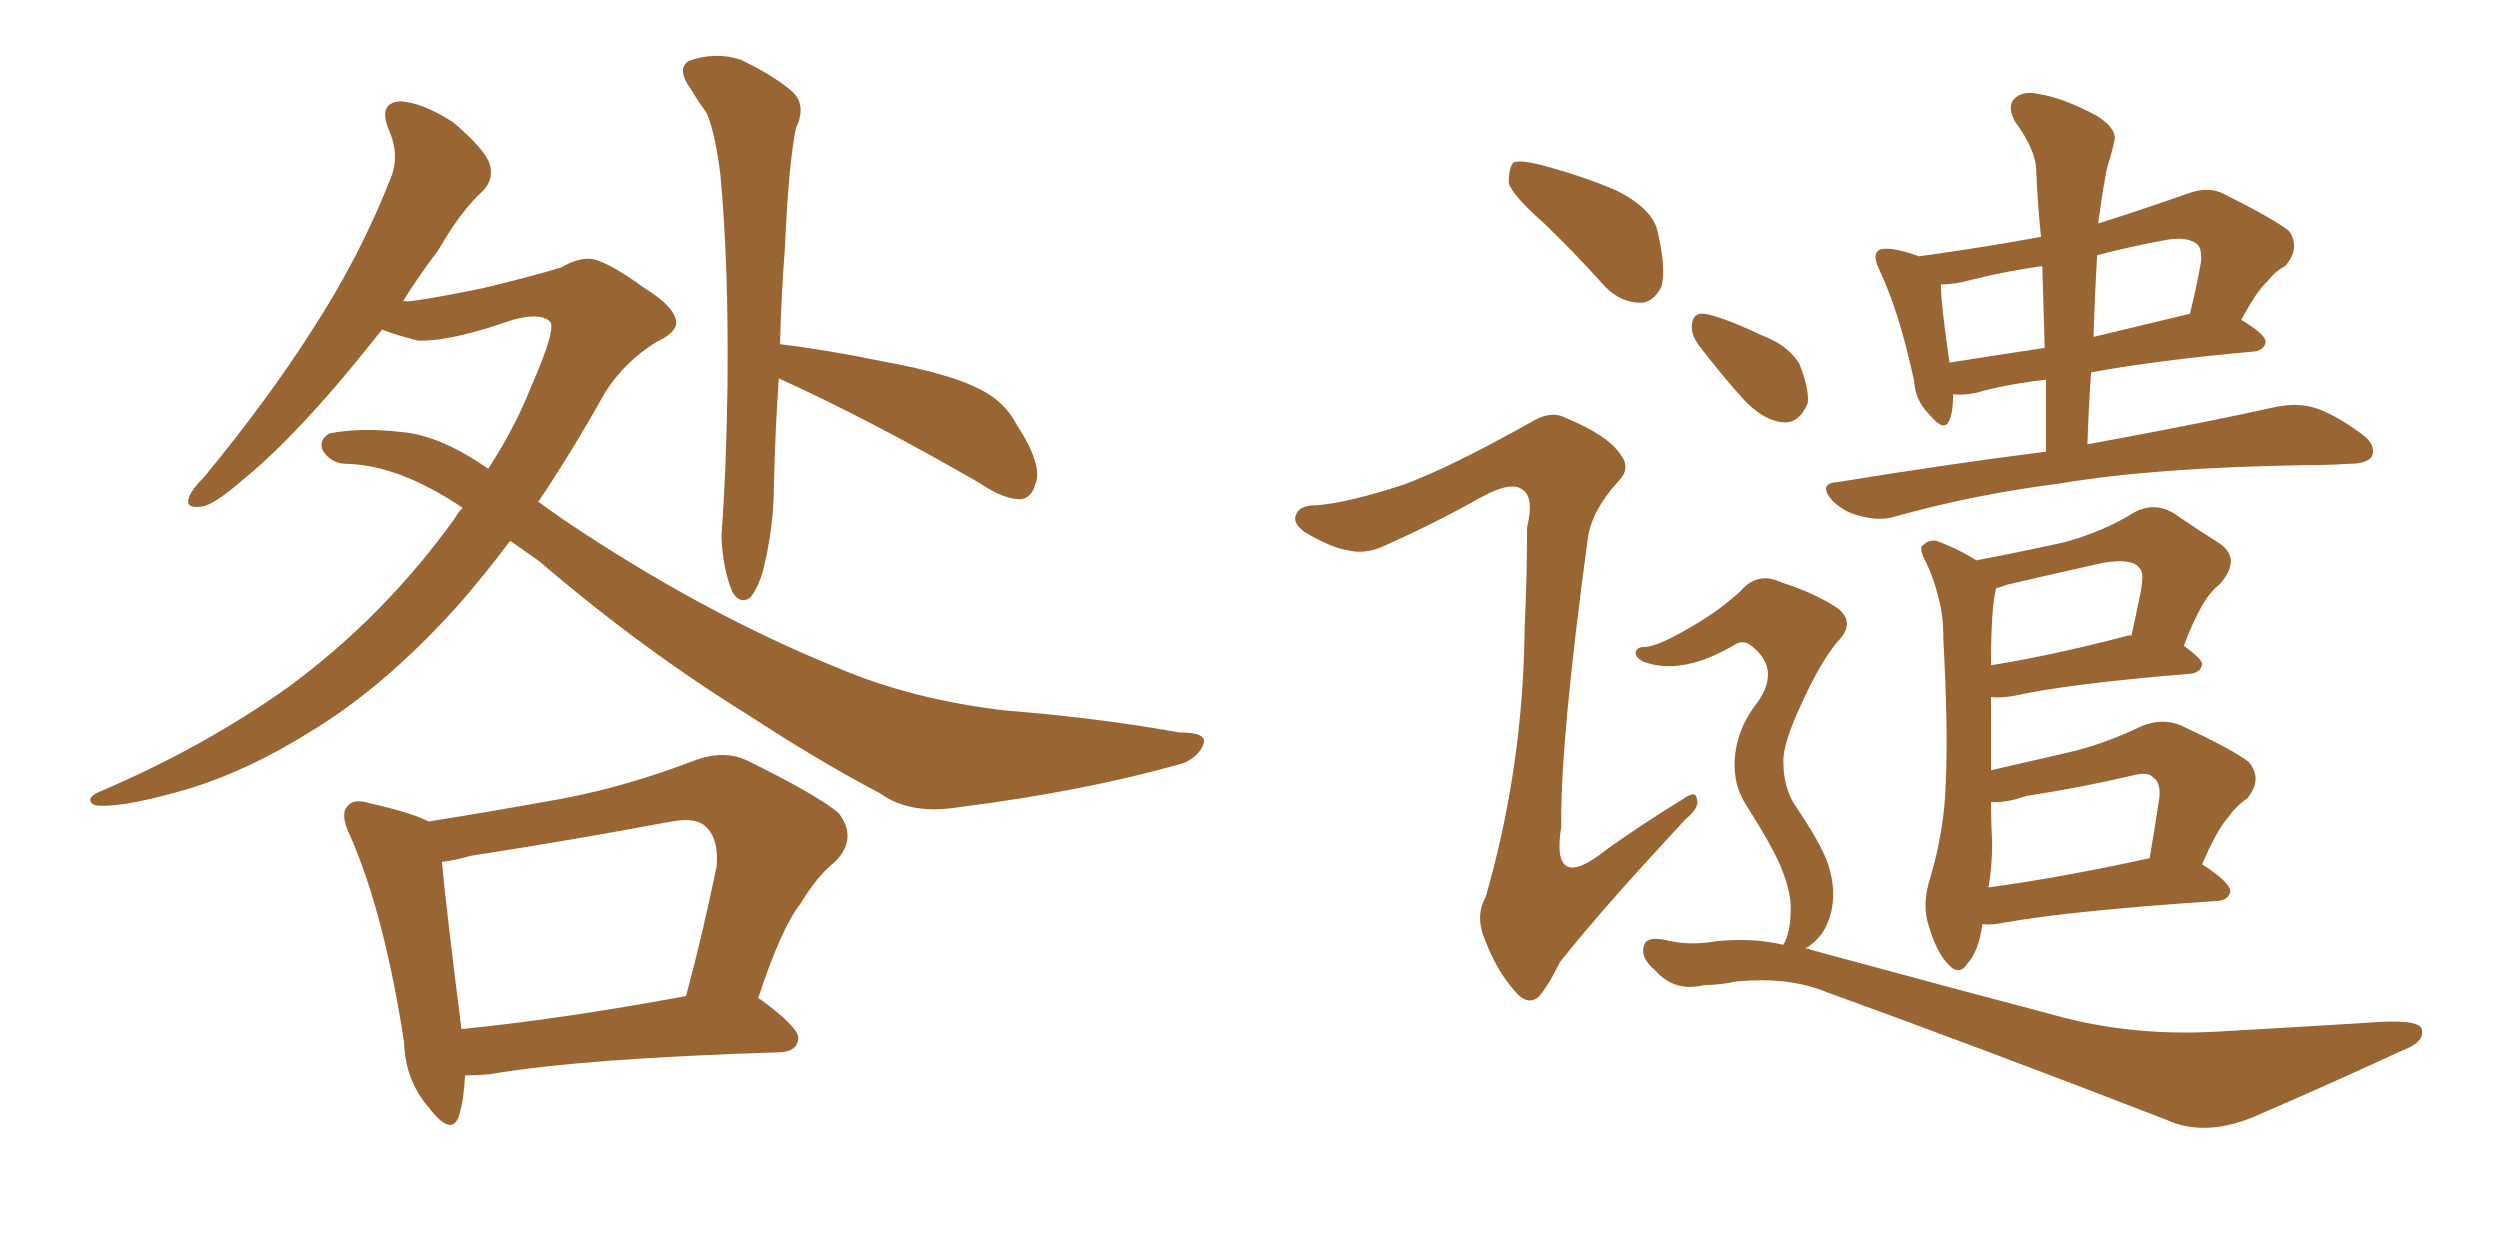 <svg xmlns="http://www.w3.org/2000/svg" xmlns:xlink="http://www.w3.org/1999/xlink" width="300" height="150"><path fill="#996633" padding="10" d="M61.23 64.89L61.23 64.89Q58.15 68.99 55.08 72.51L55.08 72.51Q46.29 82.32 37.35 87.74L37.35 87.74Q29.88 92.43 22.71 94.63L22.71 94.63Q15.23 96.83 12.01 96.68L12.01 96.68Q10.99 96.68 10.84 96.09L10.84 96.09Q10.69 95.51 12.16 94.92L12.16 94.92Q24.46 89.65 34.57 82.47L34.57 82.47Q46.14 73.97 54.64 62.11L54.64 62.11Q54.93 61.52 55.52 60.94L55.52 60.94Q47.90 55.81 41.60 55.66L41.60 55.66Q39.84 55.66 38.82 54.20L38.82 54.20Q38.09 52.88 39.55 52.00L39.55 52.00Q43.36 51.27 48.34 51.86L48.34 51.86Q52.88 52.29 58.59 56.25L58.59 56.25Q61.82 51.27 63.72 46.44L63.72 46.44Q66.94 39.11 65.92 38.53L65.92 38.53Q64.75 37.50 61.52 38.38L61.52 38.38Q54.05 41.02 50.10 40.87L50.10 40.87Q47.31 40.14 45.85 39.55L45.85 39.55Q42.48 43.80 39.70 47.02L39.70 47.02Q33.69 53.91 29.15 57.57L29.15 57.57Q25.63 60.64 24.17 60.79L24.17 60.79Q22.12 61.08 22.71 59.62L22.71 59.62Q23.00 58.74 24.46 57.28L24.46 57.28Q32.08 48.05 37.50 39.55L37.50 39.55Q43.21 30.76 46.88 21.39L46.88 21.39Q48.05 18.60 46.58 15.38L46.58 15.38Q45.41 12.30 48.05 12.16L48.05 12.16Q50.68 12.30 54.35 14.65L54.35 14.65Q58.15 17.87 58.74 19.63L58.74 19.63Q59.33 21.39 58.01 22.85L58.01 22.85Q55.37 25.20 52.59 30.03L52.59 30.03Q50.24 33.11 48.34 36.18L48.34 36.18Q48.63 36.04 48.78 36.18L48.78 36.18Q50.83 36.04 58.01 34.57L58.01 34.57Q64.60 32.96 67.38 32.08L67.38 32.08Q69.14 31.05 70.61 31.05L70.61 31.05Q72.51 31.05 77.34 34.57L77.34 34.57Q81.15 36.91 81.15 38.82L81.15 38.82Q81.01 39.99 78.81 41.02L78.81 41.02Q75 43.36 72.66 47.02L72.66 47.02Q68.55 54.35 64.60 60.21L64.60 60.21Q66.21 61.38 67.68 62.40L67.68 62.40Q84.23 73.54 100.49 80.13L100.49 80.13Q109.42 83.94 120.56 85.25L120.56 85.25Q131.69 86.13 141.50 87.89L141.50 87.89Q144.87 87.89 144.43 89.21L144.43 89.21Q143.99 90.67 142.09 91.55L142.09 91.55Q130.37 94.92 115.28 96.83L115.28 96.83Q109.28 97.85 105.62 95.21L105.62 95.21Q98.14 91.26 90.09 85.99L90.09 85.99Q77.05 77.93 64.75 67.38L64.75 67.38Q62.70 65.92 61.23 64.89ZM93.46 45.41L93.46 45.41Q93.02 51.56 92.87 58.30L92.87 58.30Q92.87 63.13 91.55 68.55L91.55 68.55Q90.82 70.90 89.94 71.78L89.94 71.78Q88.77 72.51 87.89 71.04L87.89 71.04Q86.72 68.26 86.57 64.31L86.57 64.31Q87.16 56.54 87.30 46.29L87.30 46.29Q87.45 31.49 86.43 20.80L86.43 20.80Q85.69 15.23 84.67 13.33L84.67 13.33Q83.94 12.45 82.91 10.69L82.91 10.69Q81.15 8.35 82.62 7.32L82.62 7.32Q85.84 6.15 88.92 7.18L88.92 7.18Q92.87 9.08 95.07 10.99L95.07 10.99Q96.83 12.60 95.51 15.38L95.51 15.38Q94.63 19.63 94.19 29.74L94.19 29.74Q93.75 35.45 93.60 41.31L93.60 41.31Q98.73 41.89 105.91 43.36L105.91 43.36Q113.96 44.82 117.63 46.73L117.63 46.73Q120.56 48.19 122.02 50.98L122.02 50.98Q125.24 55.96 124.22 58.15L124.22 58.15Q123.78 59.77 122.46 59.91L122.46 59.91Q120.41 59.91 117.63 58.01L117.63 58.01Q104.15 50.24 93.46 45.41ZM55.81 129.05L55.81 129.05Q55.66 131.98 55.08 133.89L55.08 133.89Q54.20 136.52 51.42 132.86L51.42 132.86Q48.63 129.64 48.49 125.10L48.49 125.10Q46.14 109.72 42.04 100.34L42.04 100.34Q40.72 97.71 41.75 96.68L41.75 96.68Q42.48 95.80 44.38 96.39L44.38 96.39Q49.51 97.56 51.42 98.58L51.42 98.58Q59.62 97.27 67.68 95.80L67.68 95.80Q75.29 94.34 83.35 91.26L83.35 91.26Q86.87 89.94 89.65 91.26L89.65 91.26Q98.00 95.36 100.63 97.56L100.63 97.56Q102.98 100.63 100.20 103.42L100.20 103.42Q98.00 105.18 96.09 108.40L96.09 108.40Q93.75 111.33 90.97 119.82L90.97 119.82Q91.11 119.82 91.11 119.82L91.11 119.82Q95.95 123.34 95.80 124.66L95.80 124.66Q95.65 126.12 93.75 126.27L93.75 126.27Q69.87 127.00 58.74 128.91L58.74 128.91Q57.28 129.05 55.81 129.05ZM55.37 123.49L55.37 123.49L55.37 123.49Q67.24 122.31 82.32 119.53L82.32 119.53Q84.23 112.50 85.99 104.00L85.99 104.00Q86.28 100.78 84.81 99.32L84.81 99.32Q83.64 98.00 80.57 98.58L80.57 98.58Q68.85 100.78 56.54 102.69L56.54 102.69Q54.49 103.27 53.03 103.42L53.03 103.42Q53.47 108.40 55.37 123.49ZM185.30 26.81L185.30 26.81Q181.49 23.44 181.05 21.97L181.05 21.97Q181.05 20.07 181.64 19.48L181.64 19.48Q182.52 19.19 184.86 19.78L184.86 19.78Q189.84 21.09 193.95 22.85L193.95 22.85Q198.34 25.05 198.93 27.83L198.93 27.83Q199.95 32.23 199.37 34.42L199.37 34.42Q198.34 36.33 196.88 36.33L196.88 36.33Q194.53 36.33 192.63 34.42L192.63 34.42Q188.96 30.32 185.30 26.81ZM245.51 54.20L245.51 54.20Q245.51 49.66 245.51 45.56L245.51 45.56Q240.53 46.14 237.01 47.17L237.01 47.17Q235.40 47.46 234.38 47.31L234.38 47.31Q234.38 49.37 233.94 50.39L233.94 50.39Q233.35 52.00 231.45 49.66L231.45 49.66Q229.83 48.05 229.69 45.70L229.69 45.70Q227.93 37.50 225.59 32.52L225.59 32.52Q224.71 30.76 225.29 30.18L225.29 30.18Q225.59 29.74 227.05 29.88L227.05 29.88Q228.81 30.18 230.27 30.76L230.27 30.76Q237.74 29.74 244.92 28.42L244.92 28.42Q244.48 24.17 244.34 20.21L244.34 20.21Q244.19 17.87 241.85 14.65L241.85 14.65Q240.82 12.89 241.70 11.87L241.70 11.87Q242.72 10.84 244.63 11.28L244.63 11.28Q247.56 11.72 251.66 13.92L251.66 13.92Q254.15 15.53 253.71 16.99L253.71 16.99Q253.42 18.31 252.83 20.21L252.83 20.21Q252.39 22.41 251.95 25.63L251.95 25.63Q251.81 26.22 251.81 26.81L251.81 26.81Q256.93 25.20 262.35 23.29L262.35 23.29Q264.99 22.27 266.89 23.29L266.89 23.29Q272.75 26.22 274.66 27.69L274.66 27.69Q276.12 29.74 274.22 31.93L274.22 31.93Q273.05 32.52 272.02 33.84L272.02 33.84Q270.85 34.86 268.95 38.38L268.95 38.38Q271.88 40.14 271.88 41.02L271.88 41.02Q271.73 42.04 270.41 42.19L270.41 42.19Q258.98 43.21 250.93 44.68L250.93 44.68Q250.63 48.93 250.49 53.32L250.49 53.32Q264.84 50.68 273.34 48.78L273.34 48.78Q275.83 48.34 277.73 48.93L277.73 48.93Q280.08 49.66 283.30 52.00L283.30 52.00Q285.21 53.32 284.62 54.79L284.62 54.79Q284.03 55.66 281.84 55.66L281.84 55.66Q279.64 55.81 277.00 55.81L277.00 55.81Q258.40 56.10 247.27 58.01L247.27 58.01Q236.87 59.33 227.49 61.96L227.49 61.96Q225.73 62.55 223.39 61.96L223.39 61.96Q221.34 61.52 219.87 60.06L219.87 60.06Q218.12 58.01 220.46 57.86L220.46 57.86Q233.94 55.66 245.51 54.20ZM245.36 41.75L245.36 41.75Q245.21 36.47 245.07 31.93L245.07 31.93Q240.82 32.52 236.72 33.54L236.72 33.54Q234.67 34.13 232.91 34.13L232.91 34.13Q232.91 36.47 233.94 43.51L233.94 43.51Q239.50 42.63 245.36 41.75ZM251.66 30.62L251.66 30.62Q251.37 35.45 251.22 40.43L251.22 40.43Q256.64 39.11 262.79 37.65L262.79 37.65Q263.53 34.72 264.11 31.49L264.11 31.49Q264.26 29.88 263.67 29.30L263.67 29.30Q262.35 28.27 259.57 28.86L259.57 28.86Q255.62 29.59 251.66 30.62ZM237.89 110.89L237.89 110.89Q237.45 114.11 236.13 115.58L236.13 115.58Q235.11 117.19 233.79 115.72L233.79 115.72Q232.32 114.26 231.30 110.60L231.30 110.60Q230.71 108.25 231.59 105.47L231.59 105.47Q233.35 99.61 233.50 93.75L233.50 93.75Q233.79 87.45 233.20 76.76L233.20 76.76Q233.20 73.68 232.62 71.78L232.62 71.78Q232.18 69.73 231.15 67.53L231.15 67.53Q230.42 66.21 230.57 65.63L230.57 65.63Q231.30 64.75 232.32 64.89L232.32 64.89Q234.81 65.77 237.16 67.24L237.16 67.24Q243.31 66.06 247.85 65.04L247.85 65.04Q252.54 63.72 256.05 61.52L256.05 61.52Q258.40 60.21 260.74 61.52L260.74 61.52Q263.96 63.72 266.31 65.19L266.31 65.19Q269.09 67.09 266.31 70.17L266.31 70.17Q264.26 71.63 262.06 77.49L262.06 77.49Q264.26 79.10 264.26 79.69L264.26 79.69Q264.11 80.71 262.79 80.86L262.79 80.86Q248.29 82.03 241.70 83.50L241.70 83.50Q239.94 83.79 238.92 83.64L238.92 83.64Q238.92 86.13 238.92 89.21L238.92 89.21Q238.92 90.67 238.92 92.43L238.92 92.43Q243.31 91.41 247.85 90.38L247.85 90.38Q252.39 89.36 256.93 87.16L256.93 87.16Q259.42 86.13 261.62 87.01L261.62 87.01Q267.92 89.94 269.82 91.41L269.82 91.41Q271.58 93.46 269.68 95.80L269.68 95.80Q268.36 96.68 267.33 98.14L267.33 98.14Q266.02 99.61 264.26 103.71L264.26 103.71Q267.63 105.91 267.63 106.93L267.63 106.93Q267.48 107.96 266.16 108.11L266.16 108.11Q248.44 109.28 240.38 110.74L240.38 110.74Q238.92 111.04 237.89 110.89ZM238.62 106.49L238.62 106.49Q247.27 105.32 257.96 102.98L257.96 102.98Q258.54 99.61 259.13 95.65L259.13 95.65Q259.28 93.90 258.40 93.31L258.40 93.31Q257.81 92.58 256.05 93.02L256.05 93.02Q249.90 94.48 243.16 95.51L243.16 95.51Q240.67 96.39 238.92 96.24L238.92 96.24Q238.92 98.58 239.06 101.22L239.06 101.22Q239.06 103.86 238.62 106.49ZM255.18 76.32L255.18 76.32Q255.62 76.17 255.76 76.32L255.76 76.32Q256.35 73.68 256.79 71.48L256.79 71.48Q257.37 68.70 256.79 68.26L256.79 68.26Q256.05 66.94 252.39 67.53L252.39 67.53Q247.12 68.70 240.82 70.17L240.82 70.17Q240.09 70.46 239.50 70.61L239.50 70.61Q239.50 70.61 239.50 70.75L239.50 70.75Q238.92 73.10 238.92 79.83L238.92 79.83Q246.24 78.66 255.18 76.32ZM203.76 41.31L203.76 41.31Q202.88 39.99 203.03 38.96L203.03 38.96Q203.17 37.50 204.49 37.65L204.49 37.65Q206.54 37.94 211.52 40.28L211.52 40.28Q214.60 41.46 215.92 43.65L215.92 43.65Q217.09 46.58 216.94 48.34L216.94 48.34Q215.92 50.83 214.01 50.68L214.01 50.68Q211.82 50.54 209.47 48.19L209.47 48.19Q206.54 44.97 203.76 41.31ZM214.01 113.38L214.01 113.38Q214.01 113.23 214.16 113.09L214.16 113.09Q214.89 111.62 214.89 108.98L214.89 108.98Q214.89 106.79 213.57 103.71L213.57 103.71Q212.55 101.37 209.77 96.97L209.77 96.97Q208.15 94.63 208.15 91.85L208.15 91.85Q208.15 87.74 210.94 84.23L210.94 84.23Q213.57 80.42 210.50 77.78L210.50 77.78Q209.47 76.76 208.45 77.20L208.45 77.20Q205.52 78.96 203.17 79.54L203.17 79.54Q199.95 80.42 197.17 79.39L197.17 79.39Q196.14 78.81 196.29 78.22L196.29 78.22Q196.44 77.64 197.31 77.64L197.31 77.64Q198.93 77.64 203.32 75L203.32 75Q206.54 73.10 208.89 70.90L208.89 70.90Q210.94 68.55 213.72 69.87L213.72 69.87Q217.82 71.19 220.46 72.95L220.46 72.95Q222.80 74.71 220.46 77.05L220.46 77.05Q218.41 79.54 216.21 84.38L216.21 84.38Q213.87 89.36 214.01 91.55L214.01 91.55Q214.01 94.34 215.33 96.53L215.33 96.53Q218.55 101.22 219.43 103.86L219.43 103.86Q220.46 107.23 219.58 110.01L219.58 110.01Q218.85 112.50 216.65 113.82L216.65 113.82Q217.09 113.82 217.24 113.96L217.24 113.96Q234.52 118.65 247.85 122.17L247.85 122.17Q256.64 124.37 266.31 123.78L266.31 123.78Q276.71 123.19 283.74 122.75L283.74 122.75Q290.63 122.17 290.63 123.63L290.63 123.63Q290.92 125.10 288.13 126.12L288.13 126.12Q279.93 129.93 271.44 133.59L271.44 133.59Q264.84 136.67 259.86 134.33L259.86 134.33Q237.89 125.83 219.29 119.09L219.29 119.09Q214.75 117.19 208.45 117.77L208.45 117.77Q206.25 118.21 204.49 118.21L204.49 118.21Q200.98 119.09 198.63 116.46L198.63 116.46Q196.73 114.84 197.31 113.38L197.31 113.38Q197.61 112.35 199.80 112.79L199.80 112.79Q202.73 113.53 205.96 112.94L205.96 112.94Q210.35 112.50 214.01 113.38ZM168.46 58.15L168.46 58.15L168.46 58.15Q174.02 56.10 183.69 50.68L183.69 50.68Q186.04 49.22 187.79 50.10L187.79 50.10Q193.07 52.29 194.53 54.64L194.53 54.64Q195.70 56.25 194.24 57.71L194.24 57.71Q191.16 61.08 190.58 64.31L190.58 64.31Q187.21 89.06 187.35 99.17L187.35 99.17Q186.04 107.37 192.77 101.95L192.77 101.95Q197.31 98.73 201.86 95.95L201.86 95.95Q203.47 94.78 203.61 95.80L203.61 95.80Q204.05 96.83 202.29 98.29L202.29 98.29Q192.19 109.13 187.21 115.43L187.21 115.43Q185.60 118.65 184.57 119.68L184.57 119.68Q183.25 120.70 181.79 118.95L181.79 118.95Q179.59 116.46 178.27 112.94L178.27 112.94Q176.95 110.01 178.27 107.67L178.27 107.67Q182.81 91.99 182.96 75.15L182.96 75.15Q183.25 69.14 183.25 63.28L183.25 63.28Q184.13 59.62 182.67 58.74L182.67 58.74Q181.35 57.71 177.83 59.62L177.83 59.62Q172.12 62.84 165.82 65.63L165.82 65.63Q163.77 66.50 161.87 66.06L161.87 66.06Q159.81 65.77 156.59 63.87L156.59 63.87Q154.98 62.70 155.57 61.67L155.57 61.67Q156.01 60.64 157.91 60.64L157.91 60.64Q161.72 60.35 168.46 58.15Z"/></svg>